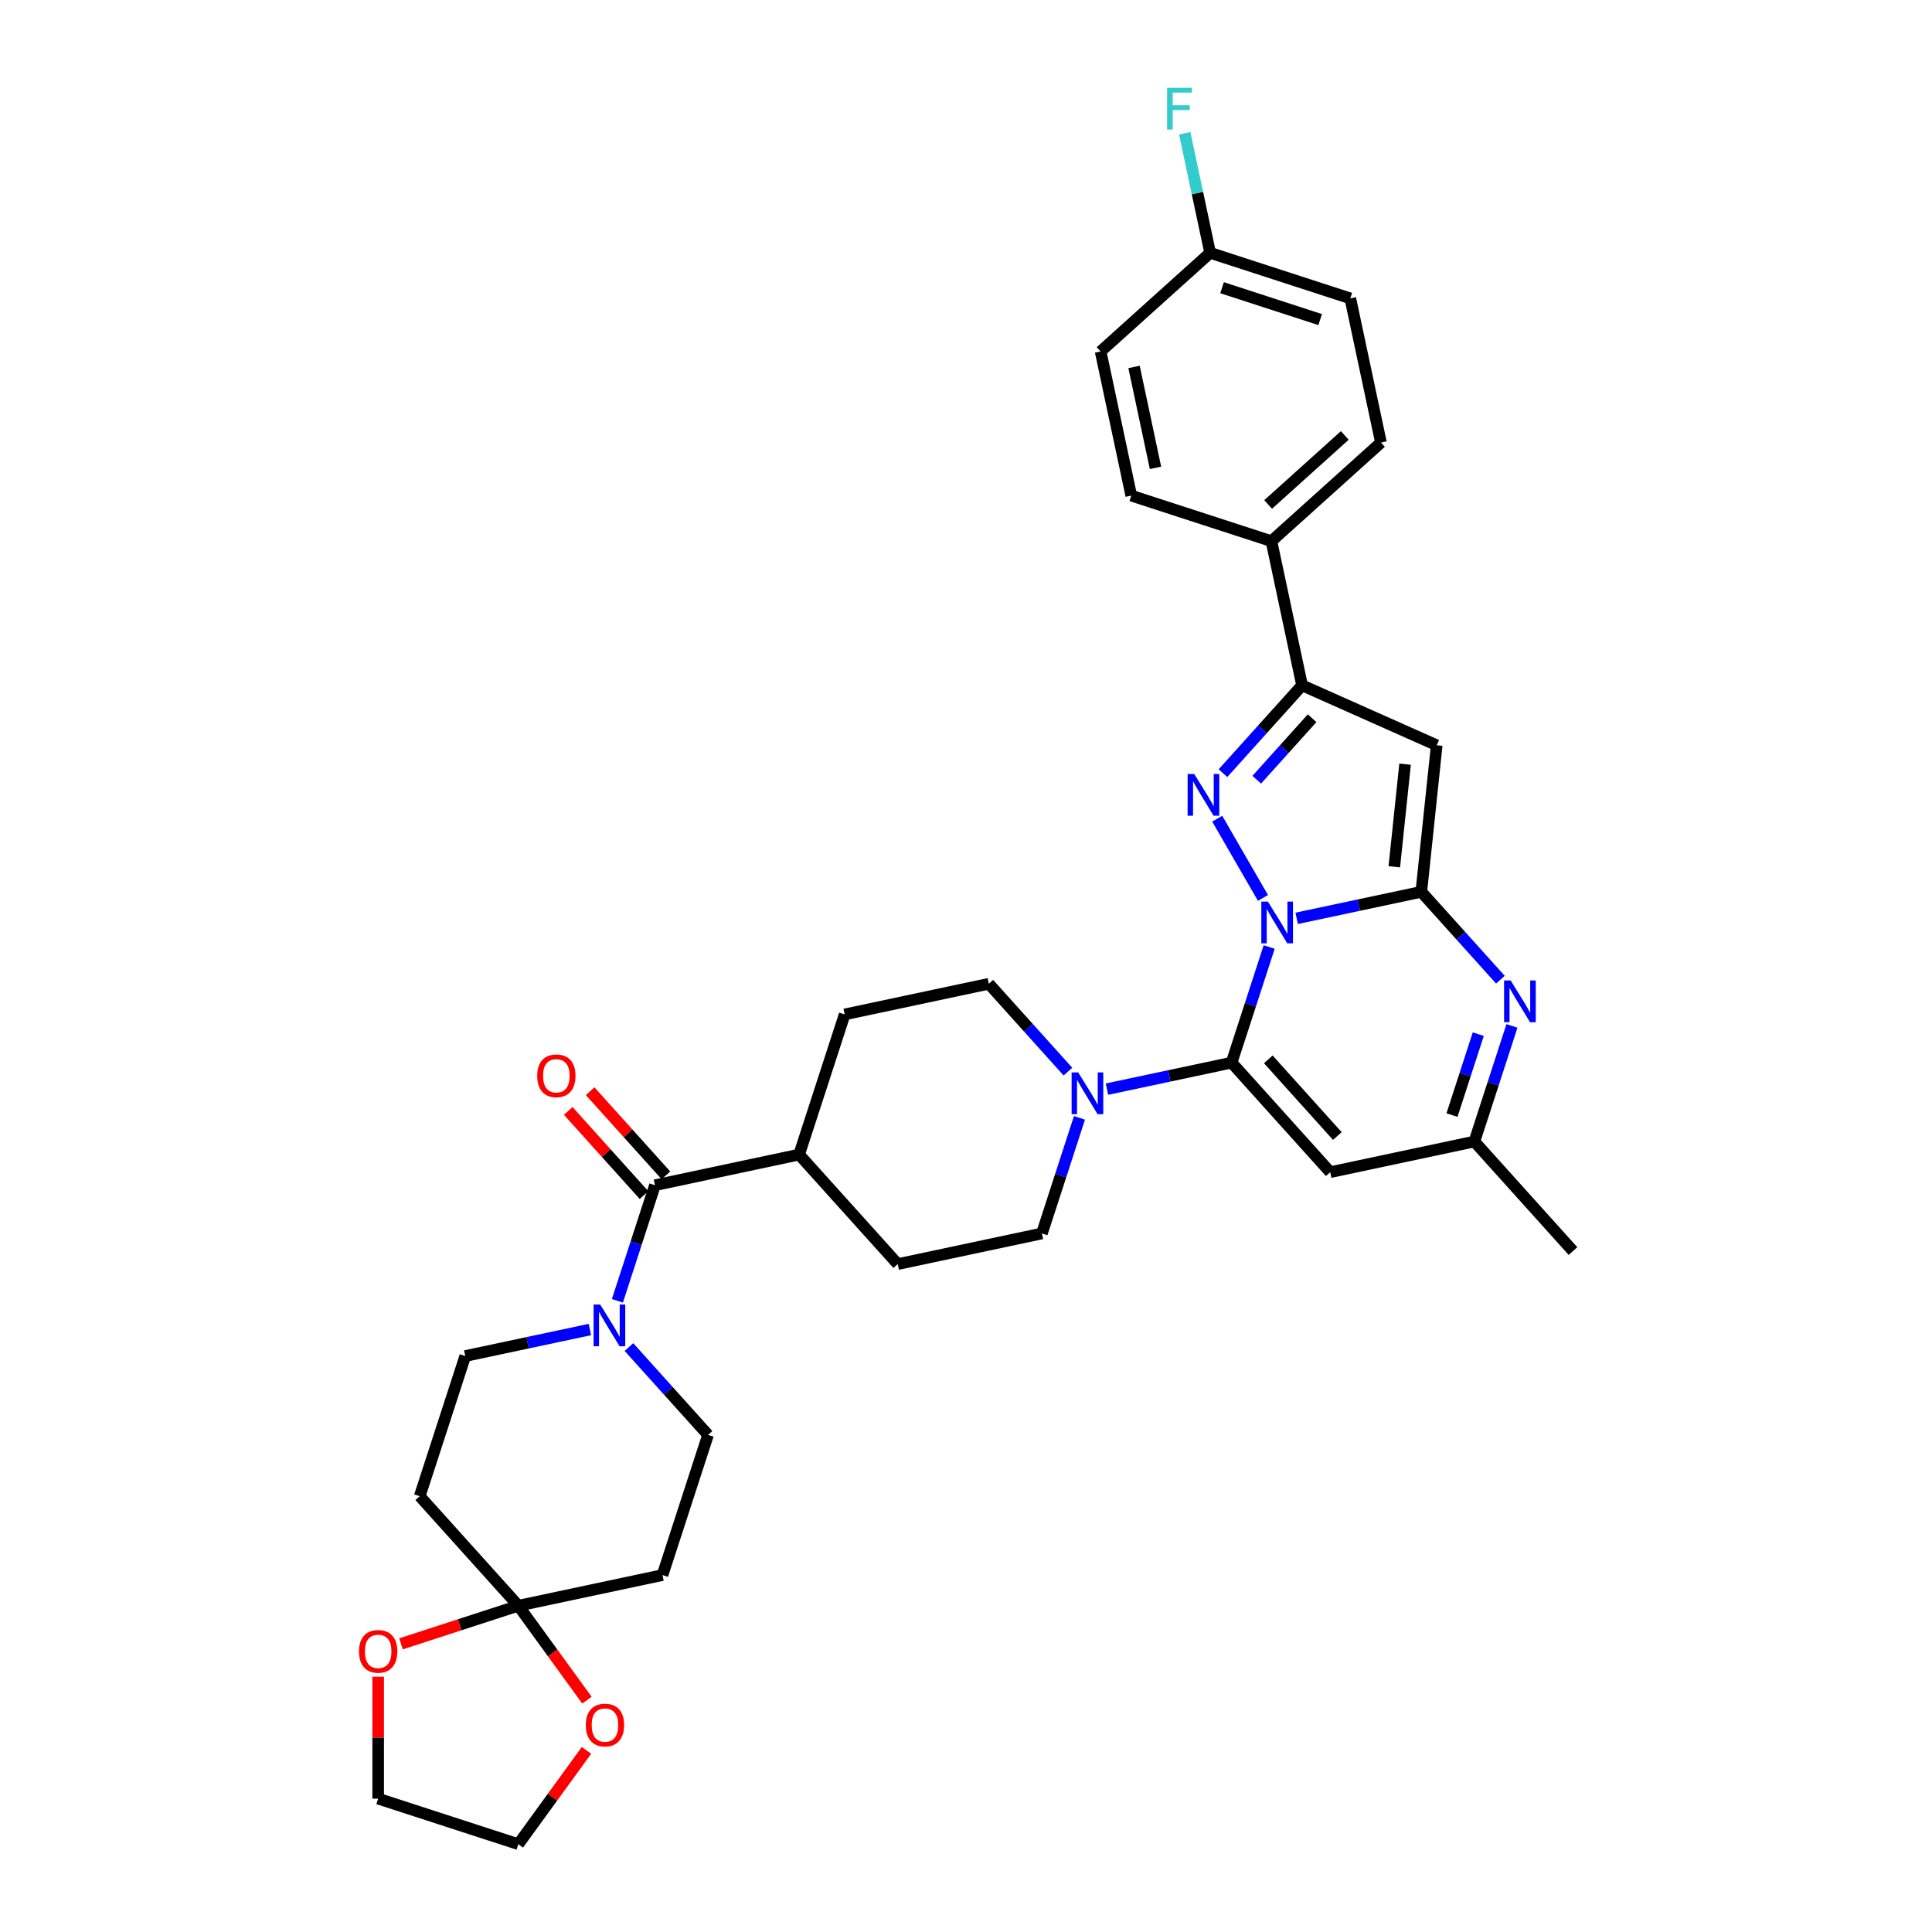 <?xml version='1.0' encoding='iso-8859-1'?>
<svg version='1.1' baseProfile='full'
              xmlns='http://www.w3.org/2000/svg'
                      xmlns:rdkit='http://www.rdkit.org/xml'
                      xmlns:xlink='http://www.w3.org/1999/xlink'
                  xml:space='preserve'
width='1000px' height='1000px' viewBox='0 0 1000 1000'>
<!-- END OF HEADER -->
<rect style='opacity:1.0;fill:#FFFFFF;stroke:none' width='1000' height='1000' x='0' y='0'> </rect>
<path class='bond-0' d='M 671.147,475.329 L 703.405,468.472' style='fill:none;fill-rule:evenodd;stroke:#0000FF;stroke-width:6px;stroke-linecap:butt;stroke-linejoin:miter;stroke-opacity:1' />
<path class='bond-0' d='M 703.405,468.472 L 735.663,461.615' style='fill:none;fill-rule:evenodd;stroke:#000000;stroke-width:6px;stroke-linecap:butt;stroke-linejoin:miter;stroke-opacity:1' />
<path class='bond-1' d='M 656.917,490.184 L 647.196,520.105' style='fill:none;fill-rule:evenodd;stroke:#0000FF;stroke-width:6px;stroke-linecap:butt;stroke-linejoin:miter;stroke-opacity:1' />
<path class='bond-1' d='M 647.196,520.105 L 637.474,550.025' style='fill:none;fill-rule:evenodd;stroke:#000000;stroke-width:6px;stroke-linecap:butt;stroke-linejoin:miter;stroke-opacity:1' />
<path class='bond-2' d='M 653.709,464.767 L 630.031,423.754' style='fill:none;fill-rule:evenodd;stroke:#0000FF;stroke-width:6px;stroke-linecap:butt;stroke-linejoin:miter;stroke-opacity:1' />
<path class='bond-3' d='M 735.663,461.615 L 743.637,385.75' style='fill:none;fill-rule:evenodd;stroke:#000000;stroke-width:6px;stroke-linecap:butt;stroke-linejoin:miter;stroke-opacity:1' />
<path class='bond-3' d='M 721.686,448.641 L 727.268,395.535' style='fill:none;fill-rule:evenodd;stroke:#000000;stroke-width:6px;stroke-linecap:butt;stroke-linejoin:miter;stroke-opacity:1' />
<path class='bond-4' d='M 735.663,461.615 L 756.135,484.352' style='fill:none;fill-rule:evenodd;stroke:#000000;stroke-width:6px;stroke-linecap:butt;stroke-linejoin:miter;stroke-opacity:1' />
<path class='bond-4' d='M 756.135,484.352 L 776.607,507.088' style='fill:none;fill-rule:evenodd;stroke:#0000FF;stroke-width:6px;stroke-linecap:butt;stroke-linejoin:miter;stroke-opacity:1' />
<path class='bond-6' d='M 637.474,550.025 L 688.518,606.715' style='fill:none;fill-rule:evenodd;stroke:#000000;stroke-width:6px;stroke-linecap:butt;stroke-linejoin:miter;stroke-opacity:1' />
<path class='bond-6' d='M 656.468,548.32 L 692.199,588.003' style='fill:none;fill-rule:evenodd;stroke:#000000;stroke-width:6px;stroke-linecap:butt;stroke-linejoin:miter;stroke-opacity:1' />
<path class='bond-7' d='M 637.474,550.025 L 605.216,556.882' style='fill:none;fill-rule:evenodd;stroke:#000000;stroke-width:6px;stroke-linecap:butt;stroke-linejoin:miter;stroke-opacity:1' />
<path class='bond-7' d='M 605.216,556.882 L 572.957,563.739' style='fill:none;fill-rule:evenodd;stroke:#0000FF;stroke-width:6px;stroke-linecap:butt;stroke-linejoin:miter;stroke-opacity:1' />
<path class='bond-5' d='M 633.005,400.195 L 653.477,377.459' style='fill:none;fill-rule:evenodd;stroke:#0000FF;stroke-width:6px;stroke-linecap:butt;stroke-linejoin:miter;stroke-opacity:1' />
<path class='bond-5' d='M 653.477,377.459 L 673.949,354.722' style='fill:none;fill-rule:evenodd;stroke:#000000;stroke-width:6px;stroke-linecap:butt;stroke-linejoin:miter;stroke-opacity:1' />
<path class='bond-5' d='M 650.484,403.583 L 664.815,387.667' style='fill:none;fill-rule:evenodd;stroke:#0000FF;stroke-width:6px;stroke-linecap:butt;stroke-linejoin:miter;stroke-opacity:1' />
<path class='bond-5' d='M 664.815,387.667 L 679.145,371.752' style='fill:none;fill-rule:evenodd;stroke:#000000;stroke-width:6px;stroke-linecap:butt;stroke-linejoin:miter;stroke-opacity:1' />
<path class='bond-34' d='M 743.637,385.75 L 673.949,354.722' style='fill:none;fill-rule:evenodd;stroke:#000000;stroke-width:6px;stroke-linecap:butt;stroke-linejoin:miter;stroke-opacity:1' />
<path class='bond-35' d='M 782.578,531.014 L 772.856,560.934' style='fill:none;fill-rule:evenodd;stroke:#0000FF;stroke-width:6px;stroke-linecap:butt;stroke-linejoin:miter;stroke-opacity:1' />
<path class='bond-35' d='M 772.856,560.934 L 763.134,590.855' style='fill:none;fill-rule:evenodd;stroke:#000000;stroke-width:6px;stroke-linecap:butt;stroke-linejoin:miter;stroke-opacity:1' />
<path class='bond-35' d='M 765.151,535.275 L 758.346,556.22' style='fill:none;fill-rule:evenodd;stroke:#0000FF;stroke-width:6px;stroke-linecap:butt;stroke-linejoin:miter;stroke-opacity:1' />
<path class='bond-35' d='M 758.346,556.22 L 751.541,577.164' style='fill:none;fill-rule:evenodd;stroke:#000000;stroke-width:6px;stroke-linecap:butt;stroke-linejoin:miter;stroke-opacity:1' />
<path class='bond-14' d='M 673.949,354.722 L 658.088,280.106' style='fill:none;fill-rule:evenodd;stroke:#000000;stroke-width:6px;stroke-linecap:butt;stroke-linejoin:miter;stroke-opacity:1' />
<path class='bond-11' d='M 688.518,606.715 L 763.134,590.855' style='fill:none;fill-rule:evenodd;stroke:#000000;stroke-width:6px;stroke-linecap:butt;stroke-linejoin:miter;stroke-opacity:1' />
<path class='bond-20' d='M 552.757,554.669 L 532.286,531.932' style='fill:none;fill-rule:evenodd;stroke:#0000FF;stroke-width:6px;stroke-linecap:butt;stroke-linejoin:miter;stroke-opacity:1' />
<path class='bond-20' d='M 532.286,531.932 L 511.814,509.196' style='fill:none;fill-rule:evenodd;stroke:#000000;stroke-width:6px;stroke-linecap:butt;stroke-linejoin:miter;stroke-opacity:1' />
<path class='bond-21' d='M 558.728,578.595 L 549.006,608.515' style='fill:none;fill-rule:evenodd;stroke:#0000FF;stroke-width:6px;stroke-linecap:butt;stroke-linejoin:miter;stroke-opacity:1' />
<path class='bond-21' d='M 549.006,608.515 L 539.284,638.436' style='fill:none;fill-rule:evenodd;stroke:#000000;stroke-width:6px;stroke-linecap:butt;stroke-linejoin:miter;stroke-opacity:1' />
<path class='bond-8' d='M 319.564,673.307 L 329.286,643.387' style='fill:none;fill-rule:evenodd;stroke:#0000FF;stroke-width:6px;stroke-linecap:butt;stroke-linejoin:miter;stroke-opacity:1' />
<path class='bond-8' d='M 329.286,643.387 L 339.008,613.466' style='fill:none;fill-rule:evenodd;stroke:#000000;stroke-width:6px;stroke-linecap:butt;stroke-linejoin:miter;stroke-opacity:1' />
<path class='bond-15' d='M 305.335,688.163 L 273.077,695.02' style='fill:none;fill-rule:evenodd;stroke:#0000FF;stroke-width:6px;stroke-linecap:butt;stroke-linejoin:miter;stroke-opacity:1' />
<path class='bond-15' d='M 273.077,695.02 L 240.818,701.877' style='fill:none;fill-rule:evenodd;stroke:#000000;stroke-width:6px;stroke-linecap:butt;stroke-linejoin:miter;stroke-opacity:1' />
<path class='bond-16' d='M 325.535,697.233 L 346.007,719.97' style='fill:none;fill-rule:evenodd;stroke:#0000FF;stroke-width:6px;stroke-linecap:butt;stroke-linejoin:miter;stroke-opacity:1' />
<path class='bond-16' d='M 346.007,719.97 L 366.479,742.706' style='fill:none;fill-rule:evenodd;stroke:#000000;stroke-width:6px;stroke-linecap:butt;stroke-linejoin:miter;stroke-opacity:1' />
<path class='bond-9' d='M 339.008,613.466 L 413.624,597.606' style='fill:none;fill-rule:evenodd;stroke:#000000;stroke-width:6px;stroke-linecap:butt;stroke-linejoin:miter;stroke-opacity:1' />
<path class='bond-22' d='M 344.677,608.362 L 325.067,586.583' style='fill:none;fill-rule:evenodd;stroke:#000000;stroke-width:6px;stroke-linecap:butt;stroke-linejoin:miter;stroke-opacity:1' />
<path class='bond-22' d='M 325.067,586.583 L 305.457,564.804' style='fill:none;fill-rule:evenodd;stroke:#FF0000;stroke-width:6px;stroke-linecap:butt;stroke-linejoin:miter;stroke-opacity:1' />
<path class='bond-22' d='M 333.339,618.571 L 313.729,596.792' style='fill:none;fill-rule:evenodd;stroke:#000000;stroke-width:6px;stroke-linecap:butt;stroke-linejoin:miter;stroke-opacity:1' />
<path class='bond-22' d='M 313.729,596.792 L 294.119,575.013' style='fill:none;fill-rule:evenodd;stroke:#FF0000;stroke-width:6px;stroke-linecap:butt;stroke-linejoin:miter;stroke-opacity:1' />
<path class='bond-10' d='M 268.289,831.116 L 342.906,815.256' style='fill:none;fill-rule:evenodd;stroke:#000000;stroke-width:6px;stroke-linecap:butt;stroke-linejoin:miter;stroke-opacity:1' />
<path class='bond-18' d='M 268.289,831.116 L 286.047,855.558' style='fill:none;fill-rule:evenodd;stroke:#000000;stroke-width:6px;stroke-linecap:butt;stroke-linejoin:miter;stroke-opacity:1' />
<path class='bond-18' d='M 286.047,855.558 L 303.805,880' style='fill:none;fill-rule:evenodd;stroke:#FF0000;stroke-width:6px;stroke-linecap:butt;stroke-linejoin:miter;stroke-opacity:1' />
<path class='bond-19' d='M 268.289,831.116 L 237.926,840.982' style='fill:none;fill-rule:evenodd;stroke:#000000;stroke-width:6px;stroke-linecap:butt;stroke-linejoin:miter;stroke-opacity:1' />
<path class='bond-19' d='M 237.926,840.982 L 207.563,850.847' style='fill:none;fill-rule:evenodd;stroke:#FF0000;stroke-width:6px;stroke-linecap:butt;stroke-linejoin:miter;stroke-opacity:1' />
<path class='bond-38' d='M 268.289,831.116 L 217.245,774.426' style='fill:none;fill-rule:evenodd;stroke:#000000;stroke-width:6px;stroke-linecap:butt;stroke-linejoin:miter;stroke-opacity:1' />
<path class='bond-31' d='M 763.134,590.855 L 814.178,647.545' style='fill:none;fill-rule:evenodd;stroke:#000000;stroke-width:6px;stroke-linecap:butt;stroke-linejoin:miter;stroke-opacity:1' />
<path class='bond-12' d='M 217.245,774.426 L 240.818,701.877' style='fill:none;fill-rule:evenodd;stroke:#000000;stroke-width:6px;stroke-linecap:butt;stroke-linejoin:miter;stroke-opacity:1' />
<path class='bond-13' d='M 342.906,815.256 L 366.479,742.706' style='fill:none;fill-rule:evenodd;stroke:#000000;stroke-width:6px;stroke-linecap:butt;stroke-linejoin:miter;stroke-opacity:1' />
<path class='bond-25' d='M 658.088,280.106 L 714.778,229.062' style='fill:none;fill-rule:evenodd;stroke:#000000;stroke-width:6px;stroke-linecap:butt;stroke-linejoin:miter;stroke-opacity:1' />
<path class='bond-25' d='M 656.383,261.111 L 696.066,225.381' style='fill:none;fill-rule:evenodd;stroke:#000000;stroke-width:6px;stroke-linecap:butt;stroke-linejoin:miter;stroke-opacity:1' />
<path class='bond-26' d='M 658.088,280.106 L 585.539,256.533' style='fill:none;fill-rule:evenodd;stroke:#000000;stroke-width:6px;stroke-linecap:butt;stroke-linejoin:miter;stroke-opacity:1' />
<path class='bond-17' d='M 413.624,597.606 L 464.668,654.296' style='fill:none;fill-rule:evenodd;stroke:#000000;stroke-width:6px;stroke-linecap:butt;stroke-linejoin:miter;stroke-opacity:1' />
<path class='bond-36' d='M 413.624,597.606 L 437.197,525.056' style='fill:none;fill-rule:evenodd;stroke:#000000;stroke-width:6px;stroke-linecap:butt;stroke-linejoin:miter;stroke-opacity:1' />
<path class='bond-33' d='M 303.561,905.997 L 285.925,930.271' style='fill:none;fill-rule:evenodd;stroke:#FF0000;stroke-width:6px;stroke-linecap:butt;stroke-linejoin:miter;stroke-opacity:1' />
<path class='bond-33' d='M 285.925,930.271 L 268.289,954.545' style='fill:none;fill-rule:evenodd;stroke:#000000;stroke-width:6px;stroke-linecap:butt;stroke-linejoin:miter;stroke-opacity:1' />
<path class='bond-32' d='M 195.739,867.856 L 195.739,899.414' style='fill:none;fill-rule:evenodd;stroke:#FF0000;stroke-width:6px;stroke-linecap:butt;stroke-linejoin:miter;stroke-opacity:1' />
<path class='bond-32' d='M 195.739,899.414 L 195.739,930.973' style='fill:none;fill-rule:evenodd;stroke:#000000;stroke-width:6px;stroke-linecap:butt;stroke-linejoin:miter;stroke-opacity:1' />
<path class='bond-23' d='M 511.814,509.196 L 437.197,525.056' style='fill:none;fill-rule:evenodd;stroke:#000000;stroke-width:6px;stroke-linecap:butt;stroke-linejoin:miter;stroke-opacity:1' />
<path class='bond-24' d='M 539.284,638.436 L 464.668,654.296' style='fill:none;fill-rule:evenodd;stroke:#000000;stroke-width:6px;stroke-linecap:butt;stroke-linejoin:miter;stroke-opacity:1' />
<path class='bond-29' d='M 714.778,229.062 L 698.918,154.446' style='fill:none;fill-rule:evenodd;stroke:#000000;stroke-width:6px;stroke-linecap:butt;stroke-linejoin:miter;stroke-opacity:1' />
<path class='bond-28' d='M 585.539,256.533 L 569.678,181.916' style='fill:none;fill-rule:evenodd;stroke:#000000;stroke-width:6px;stroke-linecap:butt;stroke-linejoin:miter;stroke-opacity:1' />
<path class='bond-28' d='M 598.083,242.168 L 586.981,189.937' style='fill:none;fill-rule:evenodd;stroke:#000000;stroke-width:6px;stroke-linecap:butt;stroke-linejoin:miter;stroke-opacity:1' />
<path class='bond-27' d='M 626.368,130.873 L 569.678,181.916' style='fill:none;fill-rule:evenodd;stroke:#000000;stroke-width:6px;stroke-linecap:butt;stroke-linejoin:miter;stroke-opacity:1' />
<path class='bond-30' d='M 626.368,130.873 L 619.789,99.919' style='fill:none;fill-rule:evenodd;stroke:#000000;stroke-width:6px;stroke-linecap:butt;stroke-linejoin:miter;stroke-opacity:1' />
<path class='bond-30' d='M 619.789,99.919 L 613.209,68.965' style='fill:none;fill-rule:evenodd;stroke:#33CCCC;stroke-width:6px;stroke-linecap:butt;stroke-linejoin:miter;stroke-opacity:1' />
<path class='bond-37' d='M 626.368,130.873 L 698.918,154.446' style='fill:none;fill-rule:evenodd;stroke:#000000;stroke-width:6px;stroke-linecap:butt;stroke-linejoin:miter;stroke-opacity:1' />
<path class='bond-37' d='M 632.536,148.919 L 683.321,165.42' style='fill:none;fill-rule:evenodd;stroke:#000000;stroke-width:6px;stroke-linecap:butt;stroke-linejoin:miter;stroke-opacity:1' />
<path class='bond-39' d='M 195.739,930.973 L 268.289,954.545' style='fill:none;fill-rule:evenodd;stroke:#000000;stroke-width:6px;stroke-linecap:butt;stroke-linejoin:miter;stroke-opacity:1' />
<path  class='atom-0' d='M 656.271 466.674
L 663.351 478.116
Q 664.052 479.245, 665.181 481.29
Q 666.31 483.334, 666.371 483.456
L 666.371 466.674
L 669.24 466.674
L 669.24 488.277
L 666.28 488.277
L 658.682 475.767
Q 657.797 474.302, 656.851 472.624
Q 655.936 470.946, 655.661 470.427
L 655.661 488.277
L 652.854 488.277
L 652.854 466.674
L 656.271 466.674
' fill='#0000FF'/>
<path  class='atom-3' d='M 618.13 400.61
L 625.209 412.053
Q 625.911 413.182, 627.04 415.226
Q 628.169 417.271, 628.23 417.393
L 628.23 400.61
L 631.098 400.61
L 631.098 422.214
L 628.138 422.214
L 620.54 409.703
Q 619.655 408.239, 618.709 406.56
Q 617.794 404.882, 617.519 404.363
L 617.519 422.214
L 614.712 422.214
L 614.712 400.61
L 618.13 400.61
' fill='#0000FF'/>
<path  class='atom-5' d='M 781.932 507.503
L 789.011 518.946
Q 789.713 520.075, 790.842 522.119
Q 791.971 524.164, 792.032 524.286
L 792.032 507.503
L 794.9 507.503
L 794.9 529.107
L 791.94 529.107
L 784.342 516.596
Q 783.457 515.132, 782.511 513.453
Q 781.596 511.775, 781.321 511.256
L 781.321 529.107
L 778.514 529.107
L 778.514 507.503
L 781.932 507.503
' fill='#0000FF'/>
<path  class='atom-8' d='M 558.082 555.084
L 565.161 566.526
Q 565.863 567.655, 566.992 569.7
Q 568.121 571.744, 568.182 571.866
L 568.182 555.084
L 571.05 555.084
L 571.05 576.687
L 568.09 576.687
L 560.493 564.177
Q 559.608 562.712, 558.662 561.034
Q 557.746 559.356, 557.472 558.837
L 557.472 576.687
L 554.665 576.687
L 554.665 555.084
L 558.082 555.084
' fill='#0000FF'/>
<path  class='atom-9' d='M 310.66 675.215
L 317.739 686.657
Q 318.44 687.786, 319.569 689.83
Q 320.698 691.875, 320.759 691.997
L 320.759 675.215
L 323.628 675.215
L 323.628 696.818
L 320.668 696.818
L 313.07 684.308
Q 312.185 682.843, 311.239 681.165
Q 310.324 679.486, 310.049 678.968
L 310.049 696.818
L 307.242 696.818
L 307.242 675.215
L 310.66 675.215
' fill='#0000FF'/>
<path  class='atom-19' d='M 303.211 892.892
Q 303.211 887.705, 305.774 884.806
Q 308.337 881.907, 313.127 881.907
Q 317.918 881.907, 320.481 884.806
Q 323.044 887.705, 323.044 892.892
Q 323.044 898.14, 320.451 901.13
Q 317.857 904.09, 313.127 904.09
Q 308.367 904.09, 305.774 901.13
Q 303.211 898.171, 303.211 892.892
M 313.127 901.649
Q 316.423 901.649, 318.193 899.452
Q 319.993 897.225, 319.993 892.892
Q 319.993 888.65, 318.193 886.515
Q 316.423 884.348, 313.127 884.348
Q 309.832 884.348, 308.032 886.484
Q 306.262 888.62, 306.262 892.892
Q 306.262 897.255, 308.032 899.452
Q 309.832 901.649, 313.127 901.649
' fill='#FF0000'/>
<path  class='atom-20' d='M 185.822 854.75
Q 185.822 849.563, 188.385 846.664
Q 190.949 843.765, 195.739 843.765
Q 200.53 843.765, 203.093 846.664
Q 205.656 849.563, 205.656 854.75
Q 205.656 859.998, 203.062 862.989
Q 200.469 865.948, 195.739 865.948
Q 190.979 865.948, 188.385 862.989
Q 185.822 860.029, 185.822 854.75
M 195.739 863.507
Q 199.035 863.507, 200.804 861.31
Q 202.605 859.083, 202.605 854.75
Q 202.605 850.509, 200.804 848.373
Q 199.035 846.206, 195.739 846.206
Q 192.444 846.206, 190.643 848.342
Q 188.874 850.478, 188.874 854.75
Q 188.874 859.113, 190.643 861.31
Q 192.444 863.507, 195.739 863.507
' fill='#FF0000'/>
<path  class='atom-23' d='M 278.047 556.838
Q 278.047 551.65, 280.61 548.752
Q 283.174 545.853, 287.964 545.853
Q 292.755 545.853, 295.318 548.752
Q 297.881 551.65, 297.881 556.838
Q 297.881 562.086, 295.287 565.076
Q 292.694 568.036, 287.964 568.036
Q 283.204 568.036, 280.61 565.076
Q 278.047 562.117, 278.047 556.838
M 287.964 565.595
Q 291.26 565.595, 293.029 563.398
Q 294.83 561.171, 294.83 556.838
Q 294.83 552.596, 293.029 550.46
Q 291.26 548.294, 287.964 548.294
Q 284.669 548.294, 282.868 550.43
Q 281.099 552.566, 281.099 556.838
Q 281.099 561.201, 282.868 563.398
Q 284.669 565.595, 287.964 565.595
' fill='#FF0000'/>
<path  class='atom-31' d='M 604.085 45.455
L 616.931 45.455
L 616.931 47.926
L 606.983 47.926
L 606.983 54.486
L 615.832 54.486
L 615.832 56.989
L 606.983 56.989
L 606.983 67.058
L 604.085 67.058
L 604.085 45.455
' fill='#33CCCC'/>
</svg>
